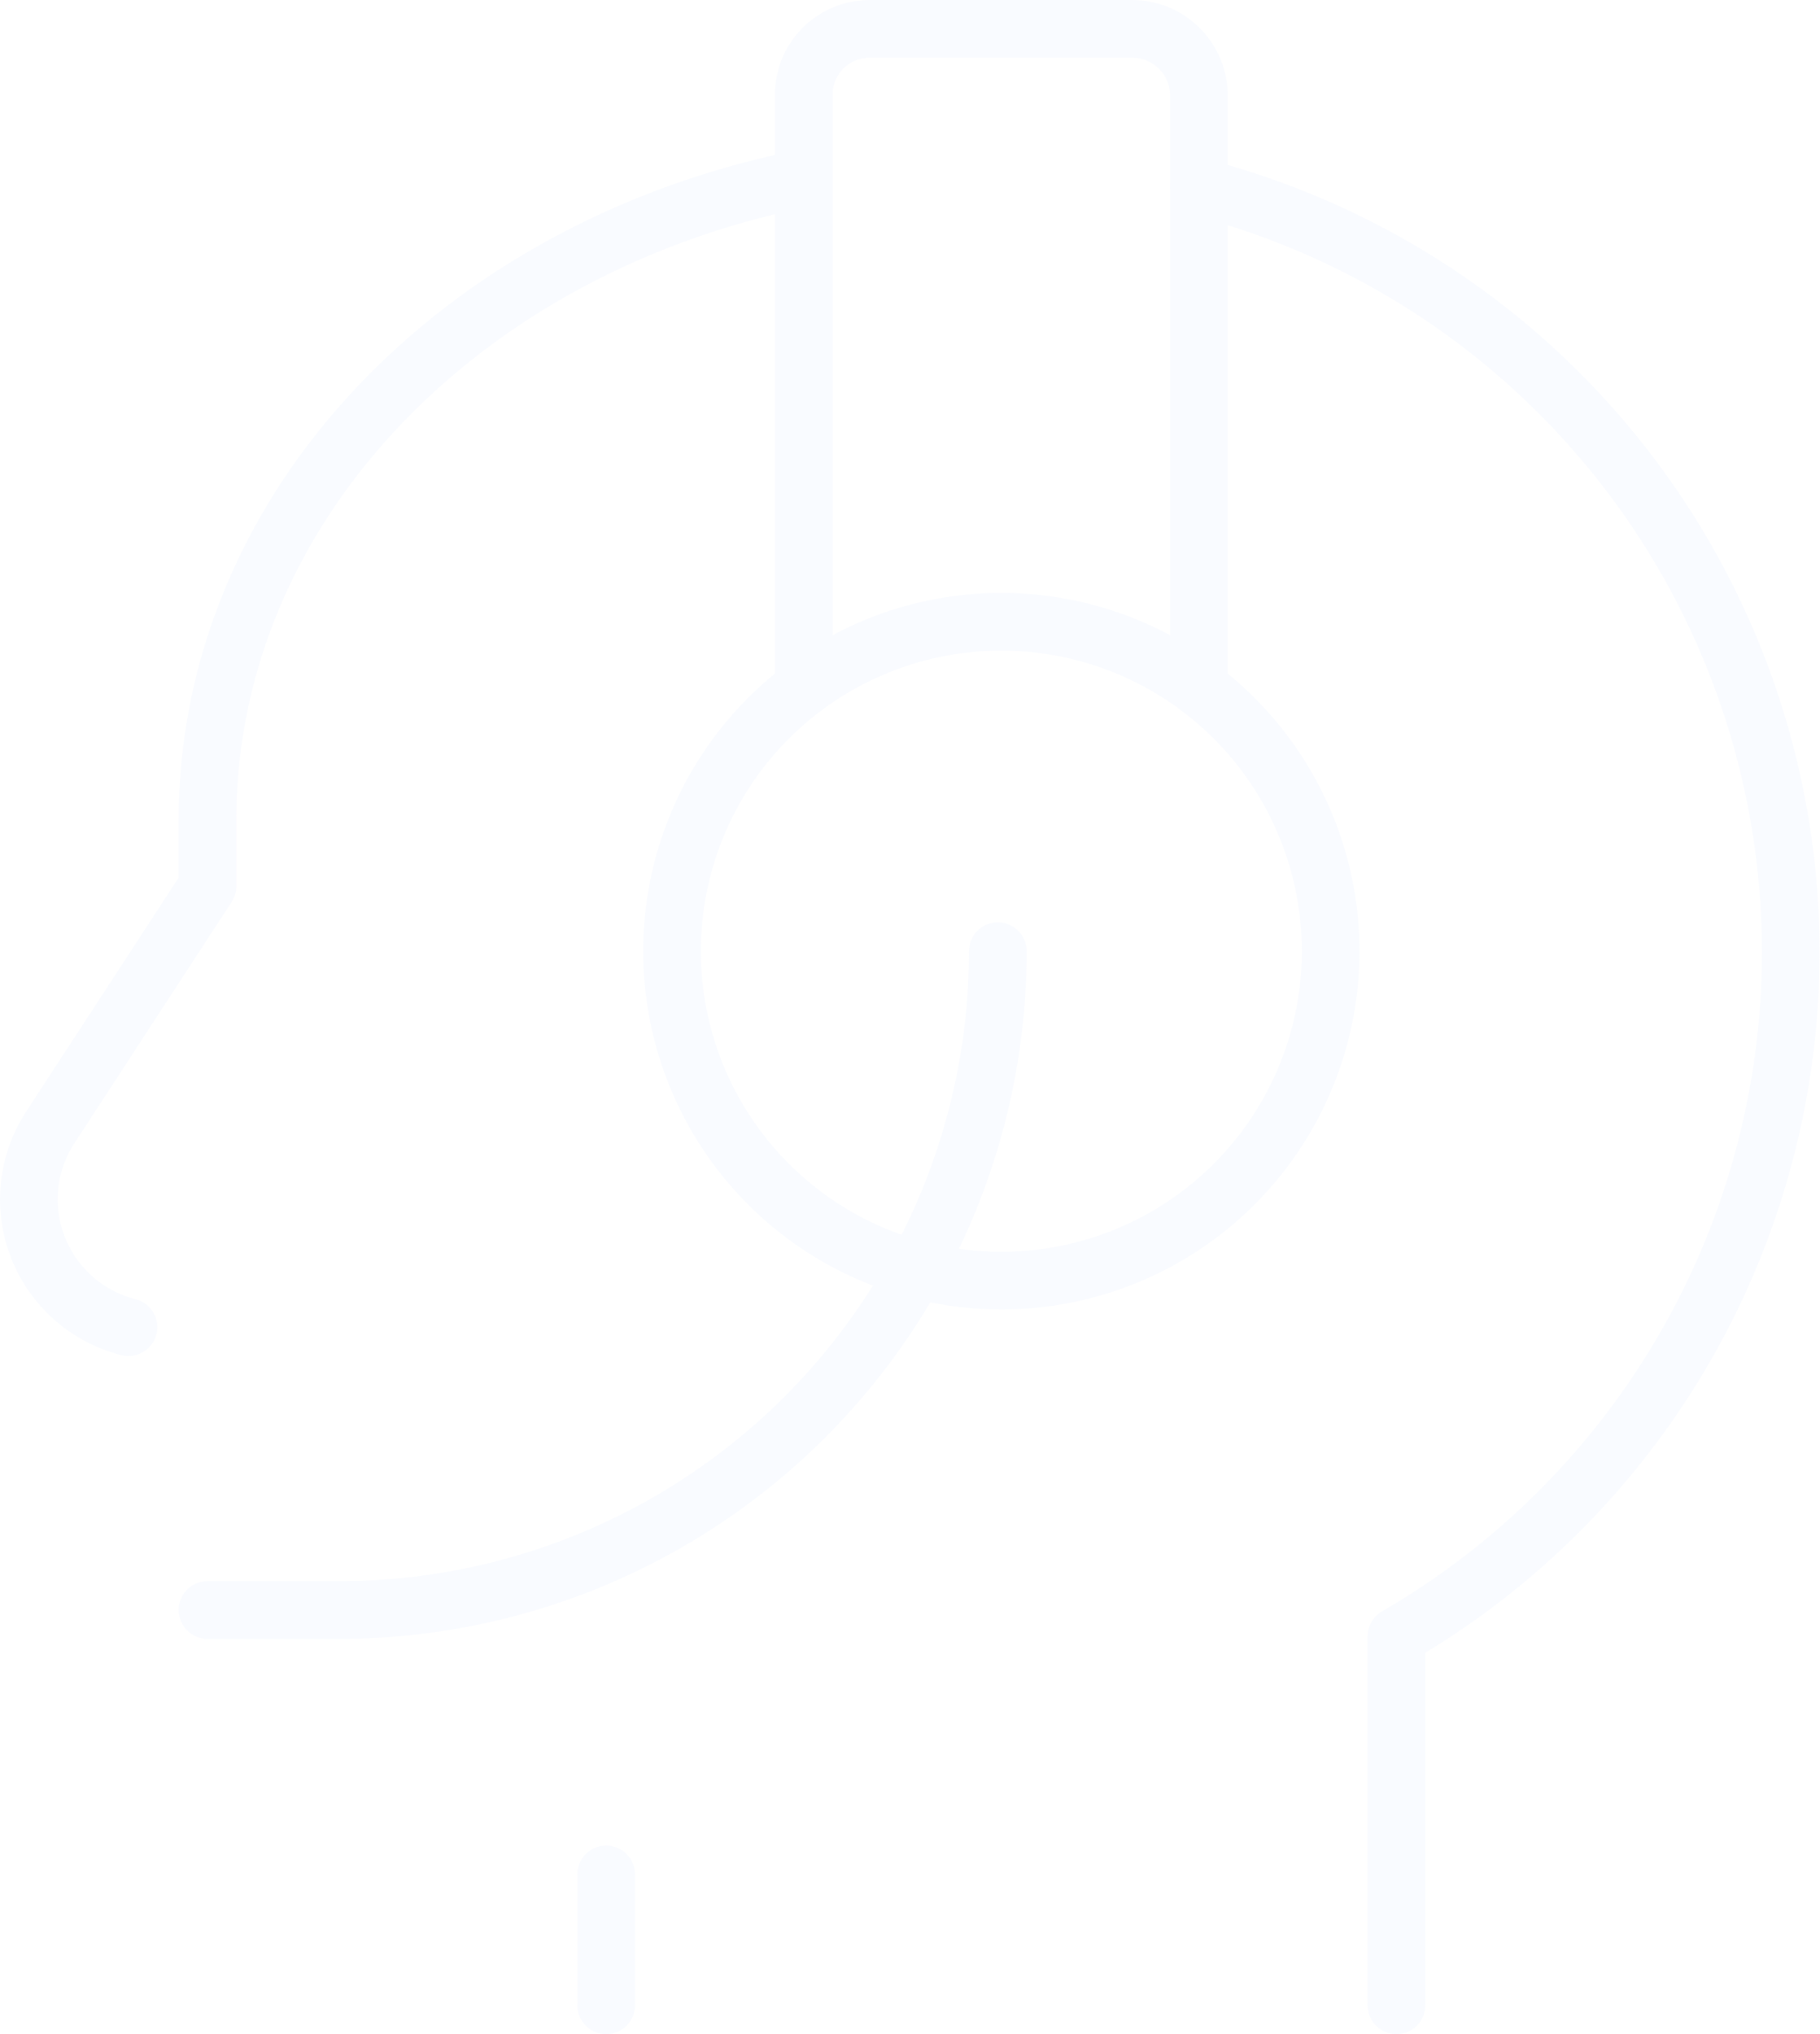 <svg xmlns="http://www.w3.org/2000/svg" width="473.091" height="528.579" viewBox="0 0 473.091 528.579"><g transform="translate(1.229 5.104)" opacity="0.11"><path d="M48.845,8.146a205.431,205.431,0,0,1,151.96,171.092A205.431,205.431,0,0,1,100.2,384.771v95.868" transform="translate(261.568 35.336)" fill="none" stroke="#ccdbff" stroke-linecap="round" stroke-linejoin="round" stroke-width="15"></path><path d="M29.678,109.556a85.6,85.6,0,1,0,85.6-85.6,85.6,85.6,0,0,0-85.6,85.6" transform="translate(143.781 132.51)" fill="none" stroke="#ccdbff" stroke-linecap="round" stroke-linejoin="round" stroke-width="15"></path><path d="M34.47,173.589V19.515A17.119,17.119,0,0,1,51.589,2.4h68.477a17.348,17.348,0,0,1,17.119,17.119V173.589" transform="translate(173.228 0)" fill="none" stroke="#ccdbff" stroke-linecap="round" stroke-linejoin="round" stroke-width="15"></path><path d="M32.167,306.191A34.239,34.239,0,0,1,12.081,253.92l40.63-62.314V174.487c0-80.8,65.282-148.6,154.073-166.628" transform="translate(0 33.569)" fill="none" stroke="#ccdbff" stroke-linecap="round" stroke-linejoin="round" stroke-width="15"></path><path d="M27.282,103.525V69.514" transform="translate(129.057 412.451)" fill="none" stroke="#ccdbff" stroke-linecap="round" stroke-linejoin="round" stroke-width="15"></path><path d="M218.21,35.939A171.193,171.193,0,0,1,47.017,207.132H12.778" transform="translate(39.932 206.127)" fill="none" stroke="#ccdbff" stroke-linecap="round" stroke-linejoin="round" stroke-width="15"></path></g></svg>